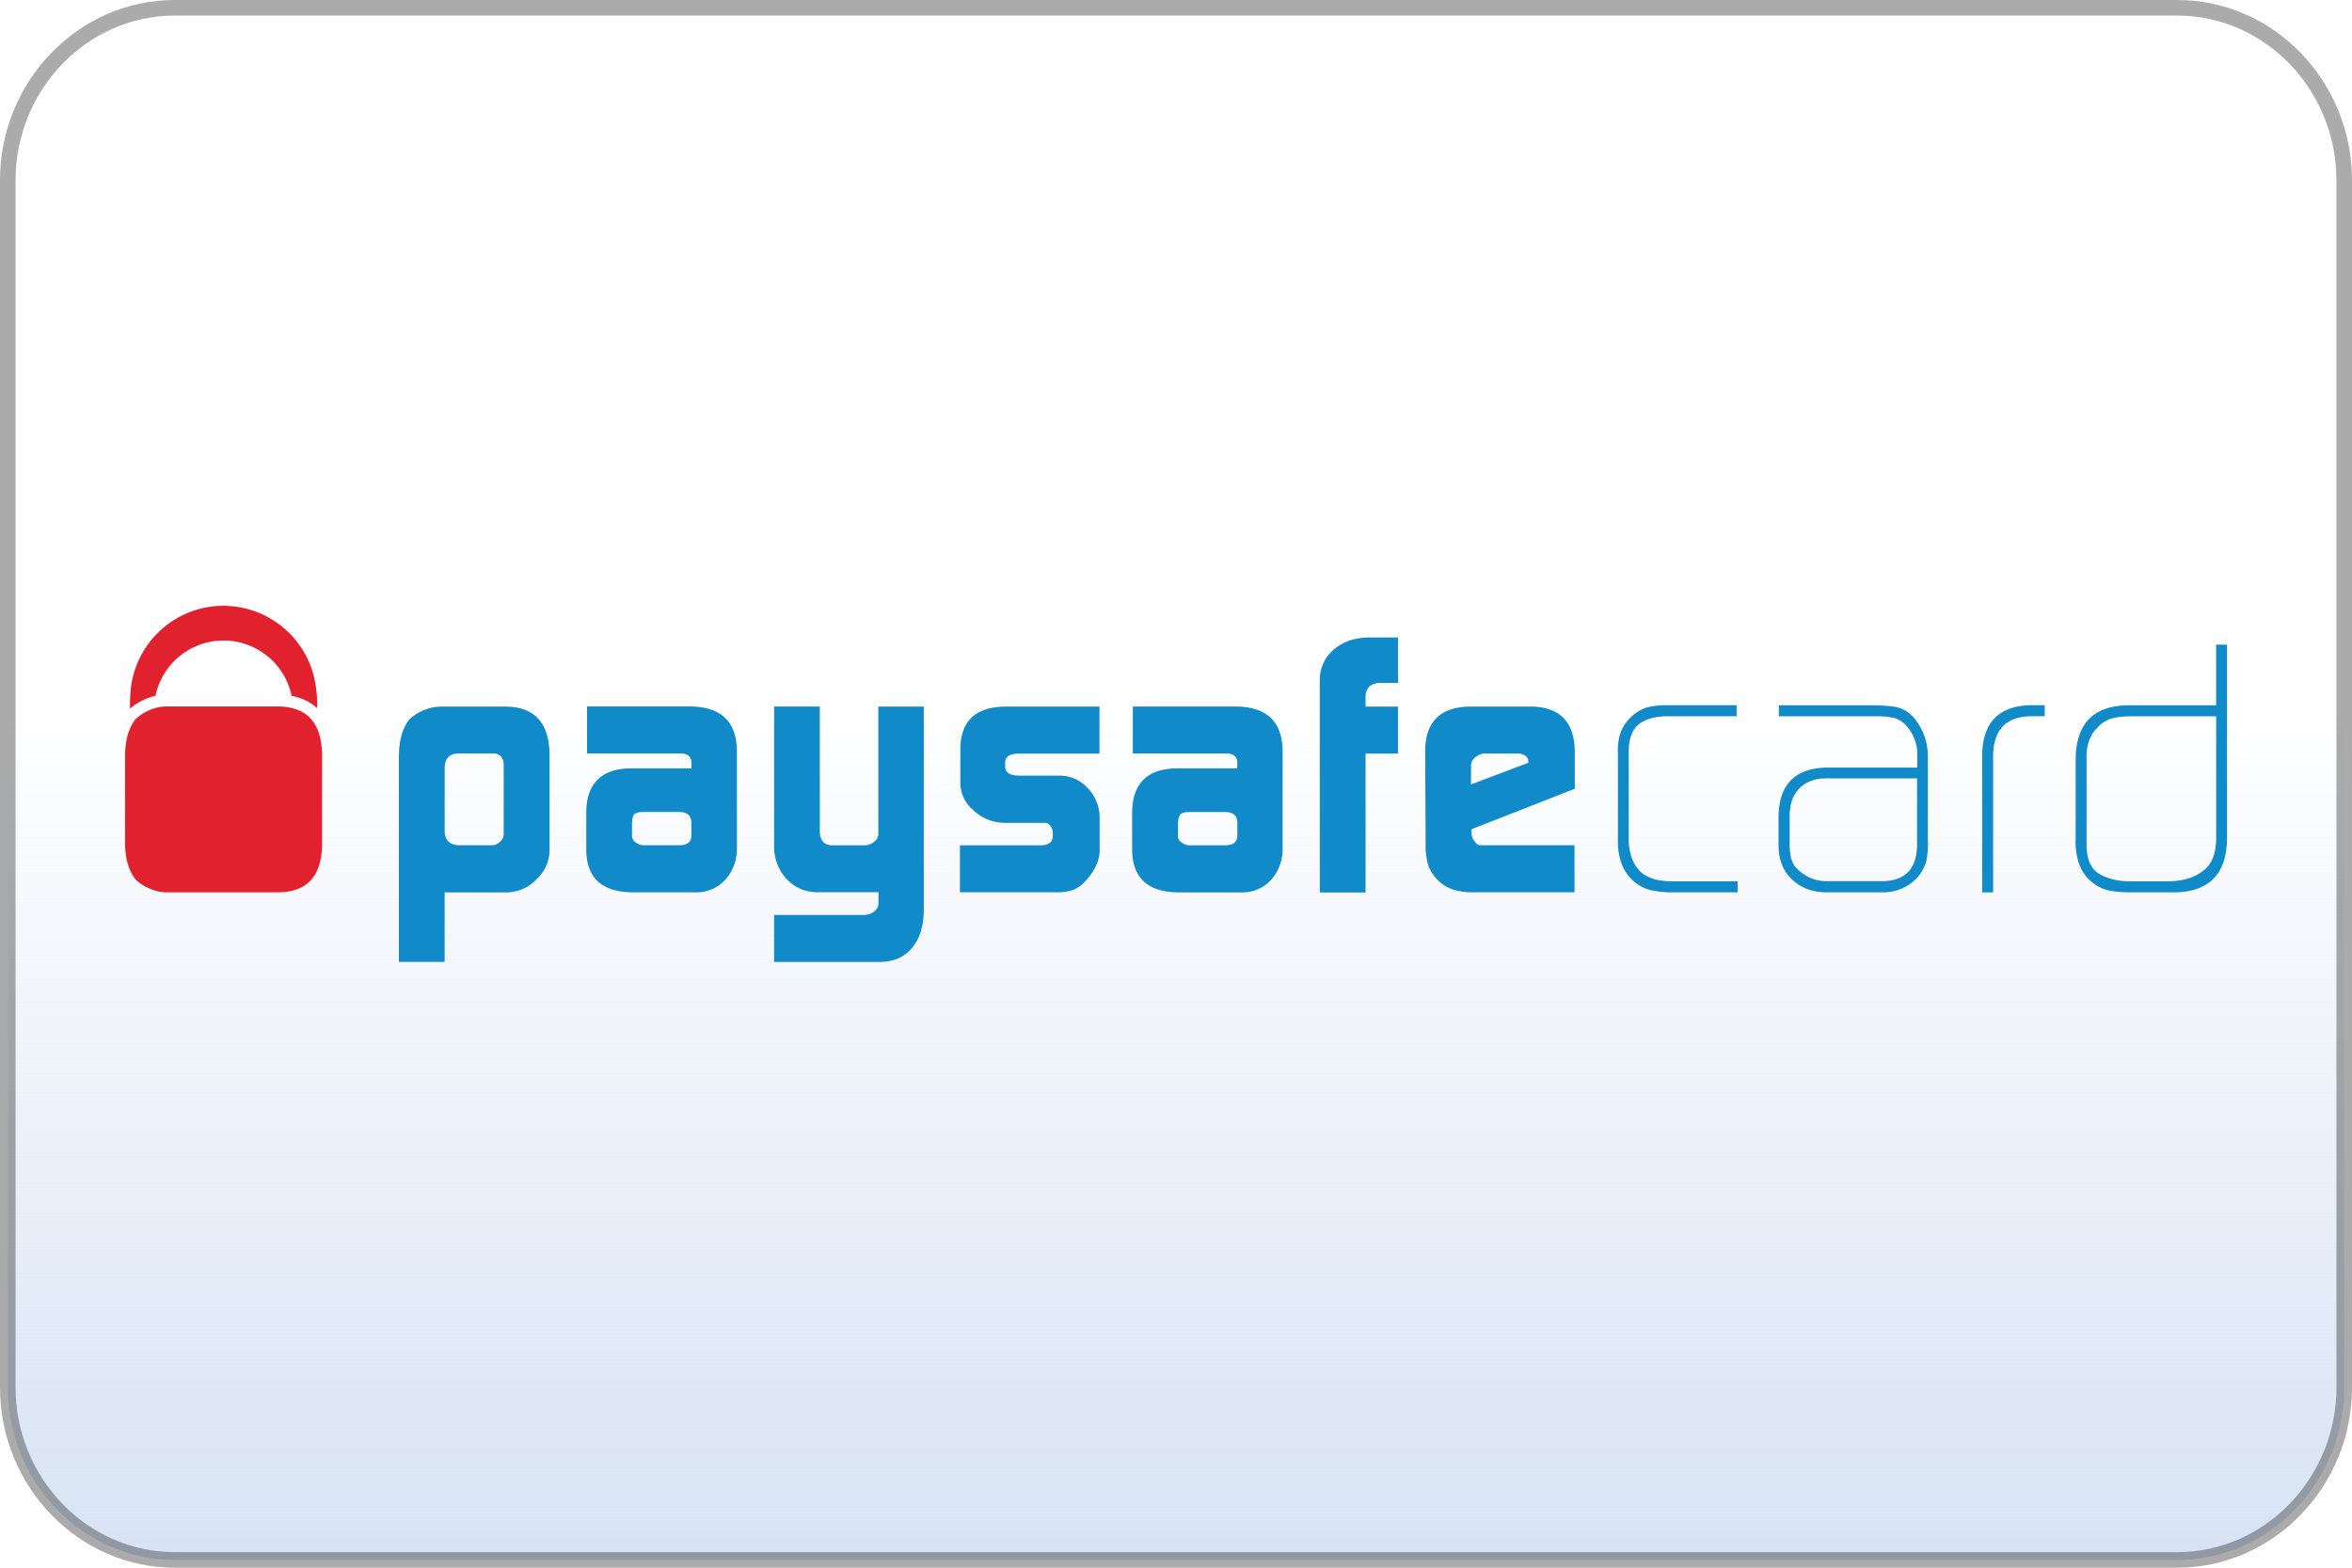 <svg xmlns="http://www.w3.org/2000/svg" height="30" width="45"><defs><linearGradient gradientUnits="userSpaceOnUse" y2="-186.354" x2="-275.213" y1="-170.045" x1="-275.213" id="a" gradientTransform="translate(299 199.999)"><stop stop-color="#d7e3f4" offset="0"/><stop stop-opacity="0" stop-color="#d7e3f4" offset="1"/></linearGradient></defs><path d="M41.658.149H3.342C1.586.149.149 1.634.149 3.449v23.102c0 1.815 1.437 3.3 3.193 3.3h38.316c1.756 0 3.193-1.485 3.193-3.3V3.449c0-1.815-1.437-3.3-3.193-3.3z" fill="url(#a)" stroke="#000" stroke-width=".298" stroke-opacity=".33"/><path d="M9.637 14.635c-.004-.139-.07-.211-.197-.217h-.682c-.16.01-.245.098-.25.265v1.227c.005.173.097.26.276.265h.626a.205.205 0 00.16-.072.176.176 0 00.067-.143zm-2.005-.173c.004-.308.073-.54.205-.7a.916.916 0 01.581-.24h1.253c.553.003.833.307.843.906v1.846a.766.766 0 01-.25.553.792.792 0 01-.573.25H8.507v1.33h-.875v-3.945m4.46 1.534a.14.14 0 00.07.123.232.232 0 00.16.056h.671c.153 0 .231-.058.235-.179v-.251c0-.137-.08-.207-.241-.207h-.666c-.088 0-.148.014-.183.042-.03.032-.046.097-.046.191zm1.138-1.383c.004-.135-.074-.2-.235-.195h-1.763v-.899h1.984c.58.01.873.29.883.84v1.883a.877.877 0 01-.22.59.744.744 0 01-.572.244h-1.2c-.586-.004-.881-.271-.89-.802v-.726c.004-.555.288-.837.849-.845h1.164v-.09m3.328 2.893a.288.288 0 00.18-.074.193.193 0 00.07-.145v-.213h-1.123a.883.883 0 01-.35-.056.78.78 0 01-.275-.187.874.874 0 01-.189-.298.927.927 0 01-.06-.36V13.52h.874v2.37c0 .19.079.286.236.286h.617a.276.276 0 00.191-.072.183.183 0 00.076-.149v-2.433h.87v3.917c-.005.29-.08.523-.224.698-.145.177-.344.265-.6.271h-2.04v-.899h1.747m1.804-1.333h1.56c.143-.004.217-.062.221-.17v-.081a.188.188 0 00-.02-.076c-.034-.069-.078-.103-.128-.103h-.775a.864.864 0 01-.589-.235.68.68 0 01-.257-.519v-.672c.008-.522.293-.79.852-.798h1.81v.899h-1.532c-.179 0-.272.054-.272.165v.086c0 .115.093.171.278.171h.772a.72.72 0 01.527.237.808.808 0 01.23.551v.656c-.005.185-.091.368-.254.553a.689.689 0 01-.244.187.997.997 0 01-.345.048h-1.83v-.899m4.17-.179a.14.14 0 00.07.123.23.23 0 00.16.056h.673c.153 0 .231-.058.235-.179v-.251c0-.137-.08-.207-.241-.207h-.666c-.088 0-.148.014-.18.042-.03.032-.049.097-.049.191v.225zm1.138-1.383c.004-.135-.074-.2-.237-.195h-1.763v-.899h1.986c.577.01.87.29.88.84v1.883a.877.877 0 01-.218.59.74.74 0 01-.571.244h-1.2c-.584-.004-.881-.271-.89-.802v-.726c.005-.555.288-.837.847-.845h1.164v-.09m1.58-1.603a.743.743 0 01.27-.583c.171-.149.394-.225.67-.229h.557v.869h-.338c-.185.004-.28.092-.284.263v.191h.62v.9h-.62v2.657h-.876V13.01m3.99 1.587v-.02a.137.137 0 00-.057-.115.257.257 0 00-.151-.042h-.61a.268.268 0 00-.188.066.191.191 0 00-.09.163v.362zm-1.087 1.27v.057c0 .072.018.129.057.17.028.053.064.081.114.081h1.8v.9h-1.912a1.31 1.31 0 01-.407-.05.766.766 0 01-.477-.46 1.291 1.291 0 01-.053-.414l-.008-1.8c.01-.544.293-.82.852-.83h1.18c.545.01.823.296.83.86v.713l-1.976.774m3.83 1.208a1.85 1.85 0 01-.363-.034.763.763 0 01-.346-.163.83.83 0 01-.25-.352 1.215 1.215 0 01-.07-.434v-1.68a1.122 1.122 0 01.04-.361.753.753 0 01.186-.306.807.807 0 01.33-.209 1.52 1.52 0 01.373-.042h1.342v.211h-1.311c-.232 0-.415.048-.547.143-.137.104-.206.283-.206.535v1.68c0 .12.019.234.055.345a.701.701 0 00.185.287.72.72 0 00.283.137c.097.022.201.032.31.032h1.25v.211h-1.26m4.693-2.18h-1.76c-.21.004-.375.07-.494.195-.123.127-.183.302-.183.525v.535c0 .105.01.2.032.284a.43.43 0 00.165.239.77.77 0 00.505.189h1.065c.447-.004.67-.24.67-.706zm.21 1.21c0 .136-.01.254-.029.359a.816.816 0 01-.175.328.886.886 0 01-.684.283h-1.045c-.272 0-.493-.08-.664-.243-.175-.159-.263-.382-.263-.666v-.54c.008-.612.314-.924.913-.938h1.743v-.237a.819.819 0 00-.169-.513.536.536 0 00-.251-.193 1.254 1.254 0 00-.328-.038h-1.902v-.211h1.802c.164 0 .313.012.448.034a.623.623 0 01.364.243c.16.21.241.449.237.72v1.613m1.969-2.4c-.489.007-.728.275-.72.8v2.57h-.21v-2.57c-.01-.674.312-1.012.964-1.012h.233v.211h-.267m3.545.002h-1.66c-.118 0-.226.014-.323.038a.57.57 0 00-.29.183.6.6 0 00-.164.272.921.921 0 00-.04.327v1.637c0 .272.078.459.239.557.078.046.165.08.263.105.097.026.205.038.324.038h.726c.271 0 .492-.062.663-.189.171-.119.258-.322.264-.611v-2.357zm.209 2.373c-.018.677-.378 1.01-1.076.995h-.778c-.165 0-.312-.014-.44-.042a.837.837 0 01-.384-.243.819.819 0 01-.177-.348 1.285 1.285 0 01-.04-.392v-1.529c.007-.687.355-1.031 1.04-1.025H42.4v-1.16h.209v3.744" fill="#108ac8"/><path d="M2.768 13.384a1 1 0 01.207-.068 1.33 1.33 0 012.604 0c.197.038.36.117.487.235.006-.116 0-.227-.014-.332a1.787 1.787 0 00-1.778-1.626c-.959 0-1.741.76-1.781 1.71a2.17 2.17 0 00-.004.258c.078-.068.17-.13.28-.177m2.549.135h-2.14a.798.798 0 00-.32.072.9.9 0 00-.263.17c-.13.16-.199.393-.203.701v1.671c.004.308.073.541.205.7a.84.84 0 00.264.17c.11.049.217.073.32.073H5.32c.553-.004.832-.308.842-.907v-1.741c-.012-.601-.291-.903-.844-.909" fill="#e1222e"/></svg>